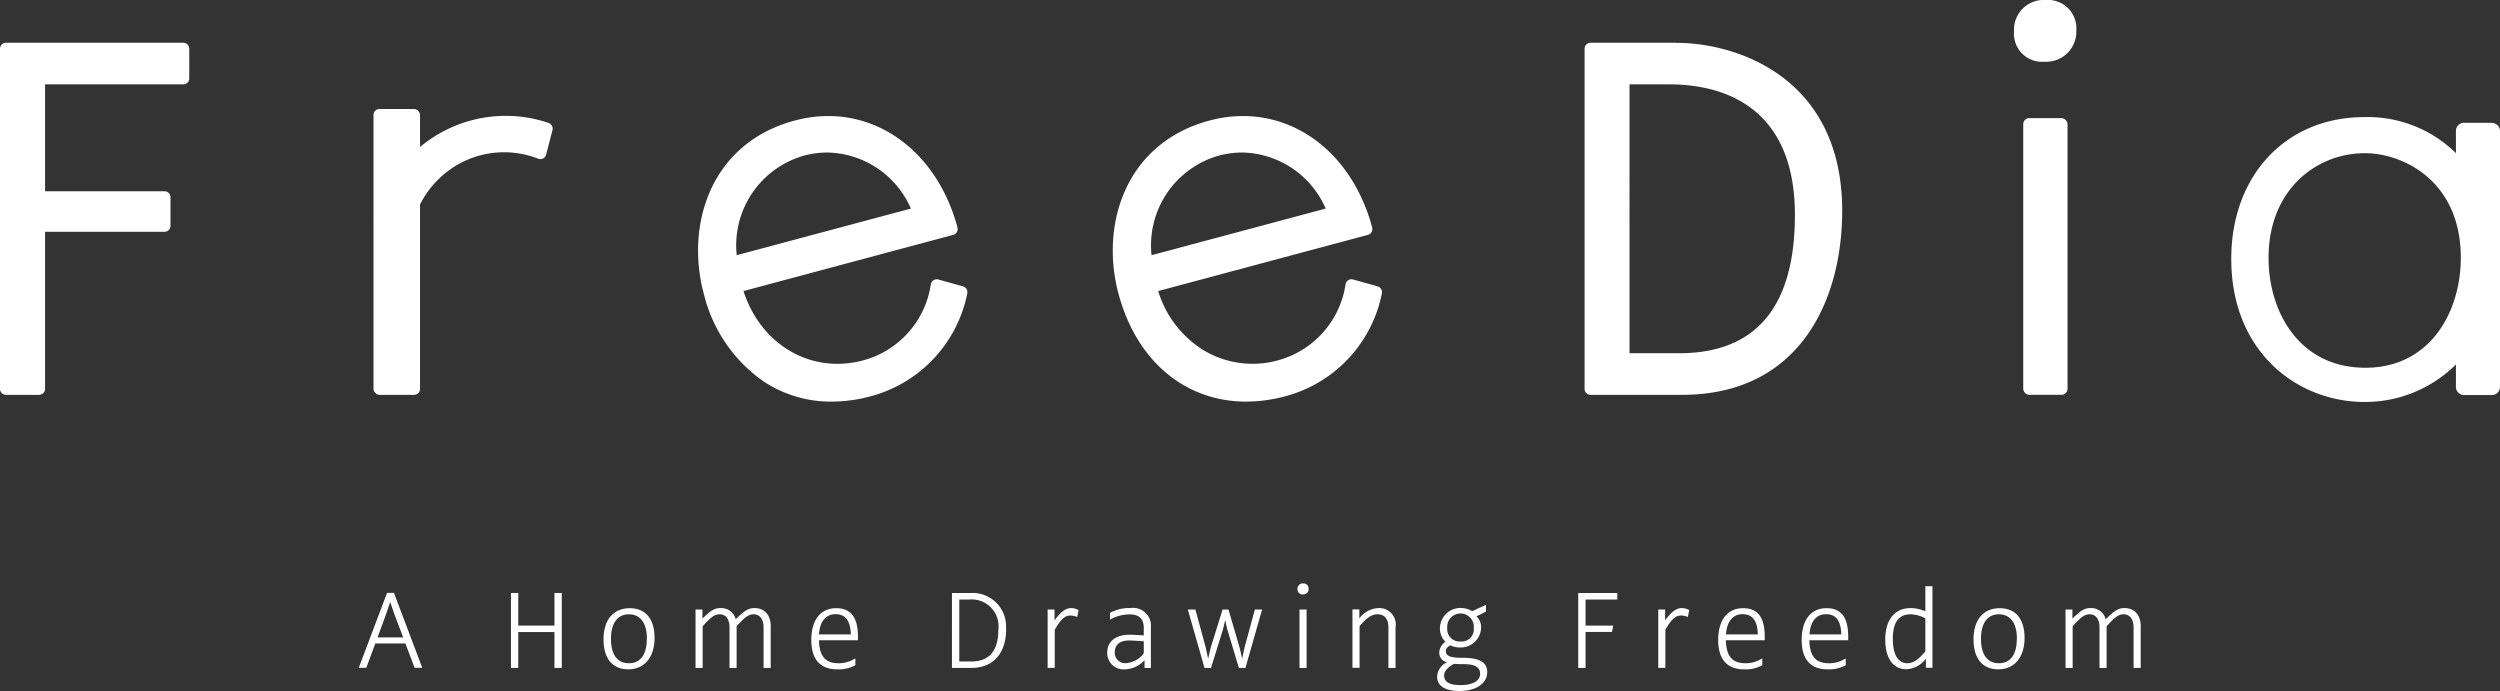 <svg xmlns="http://www.w3.org/2000/svg" width="225.22" height="62.25" viewBox="0 0 225.22 62.25">
  <rect x="0" y="0" width="225.22" height="62.25" fill="#333333" stroke="none"/>
  <g id="logo_freedia_w_2025_01" transform="translate(-27.35 -7.26)">
    <g id="グループ_1" data-name="グループ 1">
      <path id="パス_1" data-name="パス 1" d="M63.87,65.23H61.16l-.81,2.19h-.68l2.55-6.75h.62l2.55,6.75H64.7l-.83-2.19Zm-.2-.55-.81-2.14-.36-1.05-.35,1.05-.79,2.14Z" fill="#fff"/>
      <path id="パス_2" data-name="パス 2" d="M77.96,60.68v6.75H77.3V64.2H74.04v3.23h-.66V60.68h.66v2.94H77.3V60.68Z" fill="#fff"/>
      <path id="パス_3" data-name="パス 3" d="M81.72,64.86c0-1.77.89-2.81,2.36-2.81s2.24,1.01,2.24,2.69-.88,2.82-2.36,2.82S81.72,66.53,81.72,64.86Zm3.91-.05c0-1.51-.66-2.21-1.62-2.21s-1.62.7-1.62,2.21.64,2.2,1.62,2.2,1.61-.71,1.61-2.19h.01Z" fill="#fff"/>
      <path id="パス_4" data-name="パス 4" d="M96.78,63.73v3.7h-.64V63.77c0-.64-.28-1.17-.9-1.17-.47,0-.83.3-1.53,1.08v3.75h-.64V63.77c0-.64-.27-1.17-.9-1.17-.44,0-.79.26-1.52,1.08v3.75h-.64V62.17h.62v.82c.77-.77,1.13-.95,1.62-.95a1.345,1.345,0,0,1,1.38,1.01c.82-.83,1.19-1.01,1.69-1.01.97,0,1.47.7,1.47,1.69h-.01Z" fill="#fff"/>
      <path id="パス_5" data-name="パス 5" d="M104.64,64.94h-3.51c.04,1.36.5,2.07,1.76,2.07a2.658,2.658,0,0,0,1.46-.41h.06v.59a3.138,3.138,0,0,1-1.63.37c-1.63,0-2.34-1-2.34-2.64,0-1.85.86-2.87,2.24-2.87s1.96.9,1.96,2.56Zm-3.51-.53H104c-.04-1.21-.47-1.82-1.38-1.82-.86,0-1.42.65-1.49,1.82Z" fill="#fff"/>
      <path id="パス_6" data-name="パス 6" d="M117.99,63.89c0,2.72-1.66,3.54-3.06,3.54h-1.82V60.68h1.7a3.019,3.019,0,0,1,3.17,3.21Zm-.7.09a2.415,2.415,0,0,0-2.61-2.71h-.91v5.58h1.11c1.05,0,2.41-.42,2.41-2.86h0Z" fill="#fff"/>
      <path id="パス_7" data-name="パス 7" d="M124.52,62.22l-.12.61h-.05a1.545,1.545,0,0,0-.58-.12c-.55,0-.93.48-1.4,1.28v3.44h-.64V62.17h.62v.98c.54-.74.98-1.11,1.51-1.11a1.39,1.39,0,0,1,.66.18Z" fill="#fff"/>
      <path id="パス_8" data-name="パス 8" d="M131.03,63.8v3.63h-.57v-.7a2.486,2.486,0,0,1-1.75.83,1.473,1.473,0,0,1-1.61-1.52c0-1.07.86-1.6,2.01-1.6.21,0,.58.02,1.28.06v-.69c0-.84-.46-1.2-1.28-1.2a3.563,3.563,0,0,0-1.72.45h-.04v-.59a3.578,3.578,0,0,1,1.84-.43,1.607,1.607,0,0,1,1.84,1.76h0Zm-.64,2.29V65.03c-.56-.04-1.08-.07-1.31-.07-.82,0-1.3.36-1.3,1.05a.93.93,0,0,0,1.03.99,2.182,2.182,0,0,0,1.59-.9h0Z" fill="#fff"/>
      <path id="パス_9" data-name="パス 9" d="M141.05,62.17l-1.5,5.26h-.59l-1.04-3.45c-.04-.11-.12-.51-.19-.87-.09.36-.17.74-.21.87l-1.07,3.45h-.59l-1.5-5.26h.68l.92,3.38c.03.11.13.59.23,1.05.11-.47.21-.96.25-1.05l1.05-3.38h.53l.99,3.38c.04.12.14.59.24,1.05.1-.46.2-.92.23-1.05l.92-3.38h.65Z" fill="#fff"/>
      <path id="パス_10" data-name="パス 10" d="M144.24,60.33a.473.473,0,0,1,.51-.51.457.457,0,0,1,.49.49.475.475,0,0,1-.51.5.449.449,0,0,1-.49-.48Zm.18,1.84h.64v5.26h-.64Z" fill="#fff"/>
      <path id="パス_11" data-name="パス 11" d="M153.07,63.73v3.7h-.64V63.77c0-.64-.28-1.17-.98-1.17-.49,0-.94.26-1.62,1.07v3.75h-.64V62.16h.62v.81a2.278,2.278,0,0,1,1.72-.93,1.485,1.485,0,0,1,1.55,1.69h-.01Z" fill="#fff"/>
      <path id="パス_12" data-name="パス 12" d="M161.33,67.81c0,1.03-1.01,1.7-2.51,1.7-1.1,0-2-.34-2-1.3a1.479,1.479,0,0,1,.9-1.29.872.872,0,0,1-.71-.87,1.2,1.2,0,0,1,.56-.97,1.661,1.661,0,0,1-.5-1.21,1.853,1.853,0,0,1,1.89-1.84,2.063,2.063,0,0,1,1.02.29l1.2-.56h.04v.58l-.15.09c-.24.13-.5.26-.71.35a1.349,1.349,0,0,1,.42.99,1.833,1.833,0,0,1-1.9,1.82,1.9,1.9,0,0,1-.88-.2c-.26.16-.4.3-.4.53,0,.49.55.6,1.48.6,1.04,0,2.25.15,2.25,1.28h0Zm-.64.16c0-.87-.99-.88-1.67-.88-.25,0-.47-.01-.67-.03-.61.32-.9.69-.9,1.06,0,.63.58.86,1.49.86.97,0,1.75-.32,1.75-1.01h0Zm-2.96-4.13a1.112,1.112,0,0,0,1.2,1.21,1.1,1.1,0,0,0,1.19-1.21,1.2,1.2,0,1,0-2.39-.01h0Z" fill="#fff"/>
      <path id="パス_13" data-name="パス 13" d="M170.19,61.26v2.36h2.49l-.11.57h-2.38v3.24h-.66V60.68h3.52v.59h-2.86Z" fill="#fff"/>
      <path id="パス_14" data-name="パス 14" d="M179.53,62.22l-.12.61h-.05a1.545,1.545,0,0,0-.58-.12c-.55,0-.93.48-1.4,1.28v3.44h-.64V62.17h.62v.98c.54-.74.98-1.11,1.51-1.11a1.39,1.39,0,0,1,.66.18Z" fill="#fff"/>
      <path id="パス_15" data-name="パス 15" d="M186.34,64.94h-3.51c.04,1.36.5,2.07,1.76,2.07a2.658,2.658,0,0,0,1.46-.41h.06v.59a3.138,3.138,0,0,1-1.63.37c-1.63,0-2.34-1-2.34-2.64,0-1.85.86-2.87,2.24-2.87s1.95.9,1.95,2.56v.33h0Zm-3.5-.53h2.87c-.04-1.21-.46-1.82-1.38-1.82-.86,0-1.41.65-1.49,1.82h0Z" fill="#fff"/>
      <path id="パス_16" data-name="パス 16" d="M193.86,64.94h-3.51c.04,1.36.5,2.07,1.76,2.07a2.658,2.658,0,0,0,1.46-.41h.06v.59a3.138,3.138,0,0,1-1.63.37c-1.63,0-2.34-1-2.34-2.64,0-1.85.86-2.87,2.24-2.87s1.95.9,1.95,2.56v.33h0Zm-3.5-.53h2.87c-.04-1.21-.46-1.82-1.38-1.82-.86,0-1.41.65-1.49,1.82h0Z" fill="#fff"/>
      <path id="パス_17" data-name="パス 17" d="M201.44,60.07v7.35h-.59V66.6a2.329,2.329,0,0,1-1.75.95c-1.18,0-1.91-.95-1.91-2.67s.79-2.84,2.3-2.84a3.473,3.473,0,0,1,1.31.29V60.07Zm-.64,5.88V62.97a2.9,2.9,0,0,0-1.31-.37c-1.06,0-1.62.68-1.62,2.21s.54,2.2,1.31,2.2c.54,0,1-.34,1.61-1.05h0Z" fill="#fff"/>
      <path id="パス_18" data-name="パス 18" d="M205.14,64.86c0-1.77.89-2.81,2.36-2.81s2.24,1.01,2.24,2.69-.88,2.82-2.36,2.82S205.14,66.53,205.14,64.86Zm3.91-.05c0-1.51-.66-2.21-1.62-2.21s-1.62.7-1.62,2.21.64,2.2,1.62,2.2,1.61-.71,1.61-2.19h0Z" fill="#fff"/>
      <path id="パス_19" data-name="パス 19" d="M220.2,63.73v3.7h-.64V63.77c0-.64-.28-1.17-.9-1.17-.47,0-.83.3-1.53,1.08v3.75h-.64V63.77c0-.64-.27-1.17-.9-1.17-.44,0-.79.26-1.52,1.08v3.75h-.64V62.17h.62v.82c.77-.77,1.13-.95,1.62-.95a1.345,1.345,0,0,1,1.38,1.01c.82-.83,1.19-1.01,1.69-1.01.97,0,1.47.7,1.47,1.69h-.01Z" fill="#fff"/>
    </g>
    <g id="グループ_4" data-name="グループ 4">
      <path id="パス_20" data-name="パス 20" d="M251.84,18.32h-2.51a.734.734,0,0,0-.73.73v2.01a11.317,11.317,0,0,0-8.26-3.25c-7.05,0-11.98,5.25-11.98,12.77,0,8.46,6.03,12.89,11.98,12.89a11.563,11.563,0,0,0,8.26-3.38v2.03a.734.734,0,0,0,.73.73h2.51a.734.734,0,0,0,.73-.73V19.06a.734.734,0,0,0-.73-.73h0Zm-2.8,12.17c0,4.77-2.69,9.9-8.6,9.9s-8.72-4.98-8.72-9.9c0-6.19,4.36-9.43,8.66-9.43C243.86,21.06,249.04,23.57,249.04,30.49Z" fill="#fff"/>
      <path id="パス_21" data-name="パス 21" d="M114.08,33.05l-2.19-.61a.544.544,0,0,0-.68.42,8.364,8.364,0,0,1-6.12,6.87c-4.68,1.25-9.21-1.42-10.76-6.25l18.89-5.06a.559.559,0,0,0,.33-.25.581.581,0,0,0,.06-.41c-1.97-7.34-8.13-11.39-14.66-9.64-7.58,2.03-9.86,9.38-8.2,15.59a13.5,13.5,0,0,0,5.43,7.94,10.965,10.965,0,0,0,6.09,1.79,13.668,13.668,0,0,0,3.52-.48,12.036,12.036,0,0,0,8.7-9.26.543.543,0,0,0-.39-.64h-.02Zm-4.67-7-15.69,4.2a8.4,8.4,0,0,1,6.06-8.97,8.108,8.108,0,0,1,2.11-.28,8.371,8.371,0,0,1,7.52,5.05Z" fill="#fff"/>
      <path id="パス_22" data-name="パス 22" d="M151.44,33.05l-2.19-.61a.544.544,0,0,0-.68.42,8.377,8.377,0,0,1-6.12,6.87,8.575,8.575,0,0,1-6.59-.87,9.484,9.484,0,0,1-4.17-5.38l18.89-5.06a.559.559,0,0,0,.33-.25.581.581,0,0,0,.06-.41c-1.97-7.34-8.12-11.39-14.66-9.64-7.58,2.03-9.86,9.38-8.2,15.59,1.64,6.13,6.06,9.73,11.5,9.73a13.8,13.8,0,0,0,3.53-.48,12.018,12.018,0,0,0,8.7-9.26.543.543,0,0,0-.39-.64h-.01ZM137.15,21.28a8.108,8.108,0,0,1,2.11-.28,8.371,8.371,0,0,1,7.52,5.05l-15.69,4.2a8.4,8.4,0,0,1,6.06-8.97Z" fill="#fff"/>
      <path id="パス_23" data-name="パス 23" d="M43.86,11.11H27.89a.538.538,0,0,0-.54.54V42.29a.538.538,0,0,0,.54.54h2.98a.538.538,0,0,0,.54-.54V28.14H42.17a.538.538,0,0,0,.54-.54V25.03a.538.538,0,0,0-.54-.54H31.41V14.86H43.86a.538.538,0,0,0,.54-.54V11.65a.538.538,0,0,0-.54-.54Z" fill="#fff"/>
      <path id="パス_24" data-name="パス 24" d="M178.37,11.11h-7.73a.538.538,0,0,0-.54.54V42.29a.538.538,0,0,0,.54.54h8.24c10.64,0,14.43-8.57,14.43-16.58,0-11.94-9.39-15.13-14.94-15.13h0Zm-4.21,3.75h3.58c4.22,0,11.31,1.53,11.31,11.77,0,8.26-3.5,12.45-10.42,12.45h-4.48V14.86h0Z" fill="#fff"/>
      <g id="グループ_2" data-name="グループ 2">
        <rect id="長方形_1" data-name="長方形 1" width="3.99" height="24.93" rx="0.54" transform="translate(209.62 17.9)" fill="#fff"/>
        <path id="パス_25" data-name="パス 25" d="M211.66,7.26a2.68,2.68,0,0,0-2.87,2.84,2.53,2.53,0,0,0,2.75,2.72A2.709,2.709,0,0,0,214.4,10a2.557,2.557,0,0,0-2.74-2.74Z" fill="#fff"/>
      </g>
      <g id="グループ_3" data-name="グループ 3">
        <path id="パス_26" data-name="パス 26" d="M63.36,27.11c.43-.01.86-.03,1.28-.06a8.558,8.558,0,0,1,2.19-3.62,8.4,8.4,0,0,1,9.01-1.87.564.564,0,0,0,.44-.03.538.538,0,0,0,.27-.34l.57-2.2a.557.557,0,0,0-.36-.66,12.021,12.021,0,0,0-12.37,2.91,12.43,12.43,0,0,0-3.38,5.81,16.868,16.868,0,0,0,2.35.07h0Z" fill="#fff"/>
        <rect id="長方形_2" data-name="長方形 2" width="4.19" height="25.75" rx="0.53" transform="translate(61 17.08)" fill="#fff"/>
      </g>
    </g>
  </g>
</svg>
